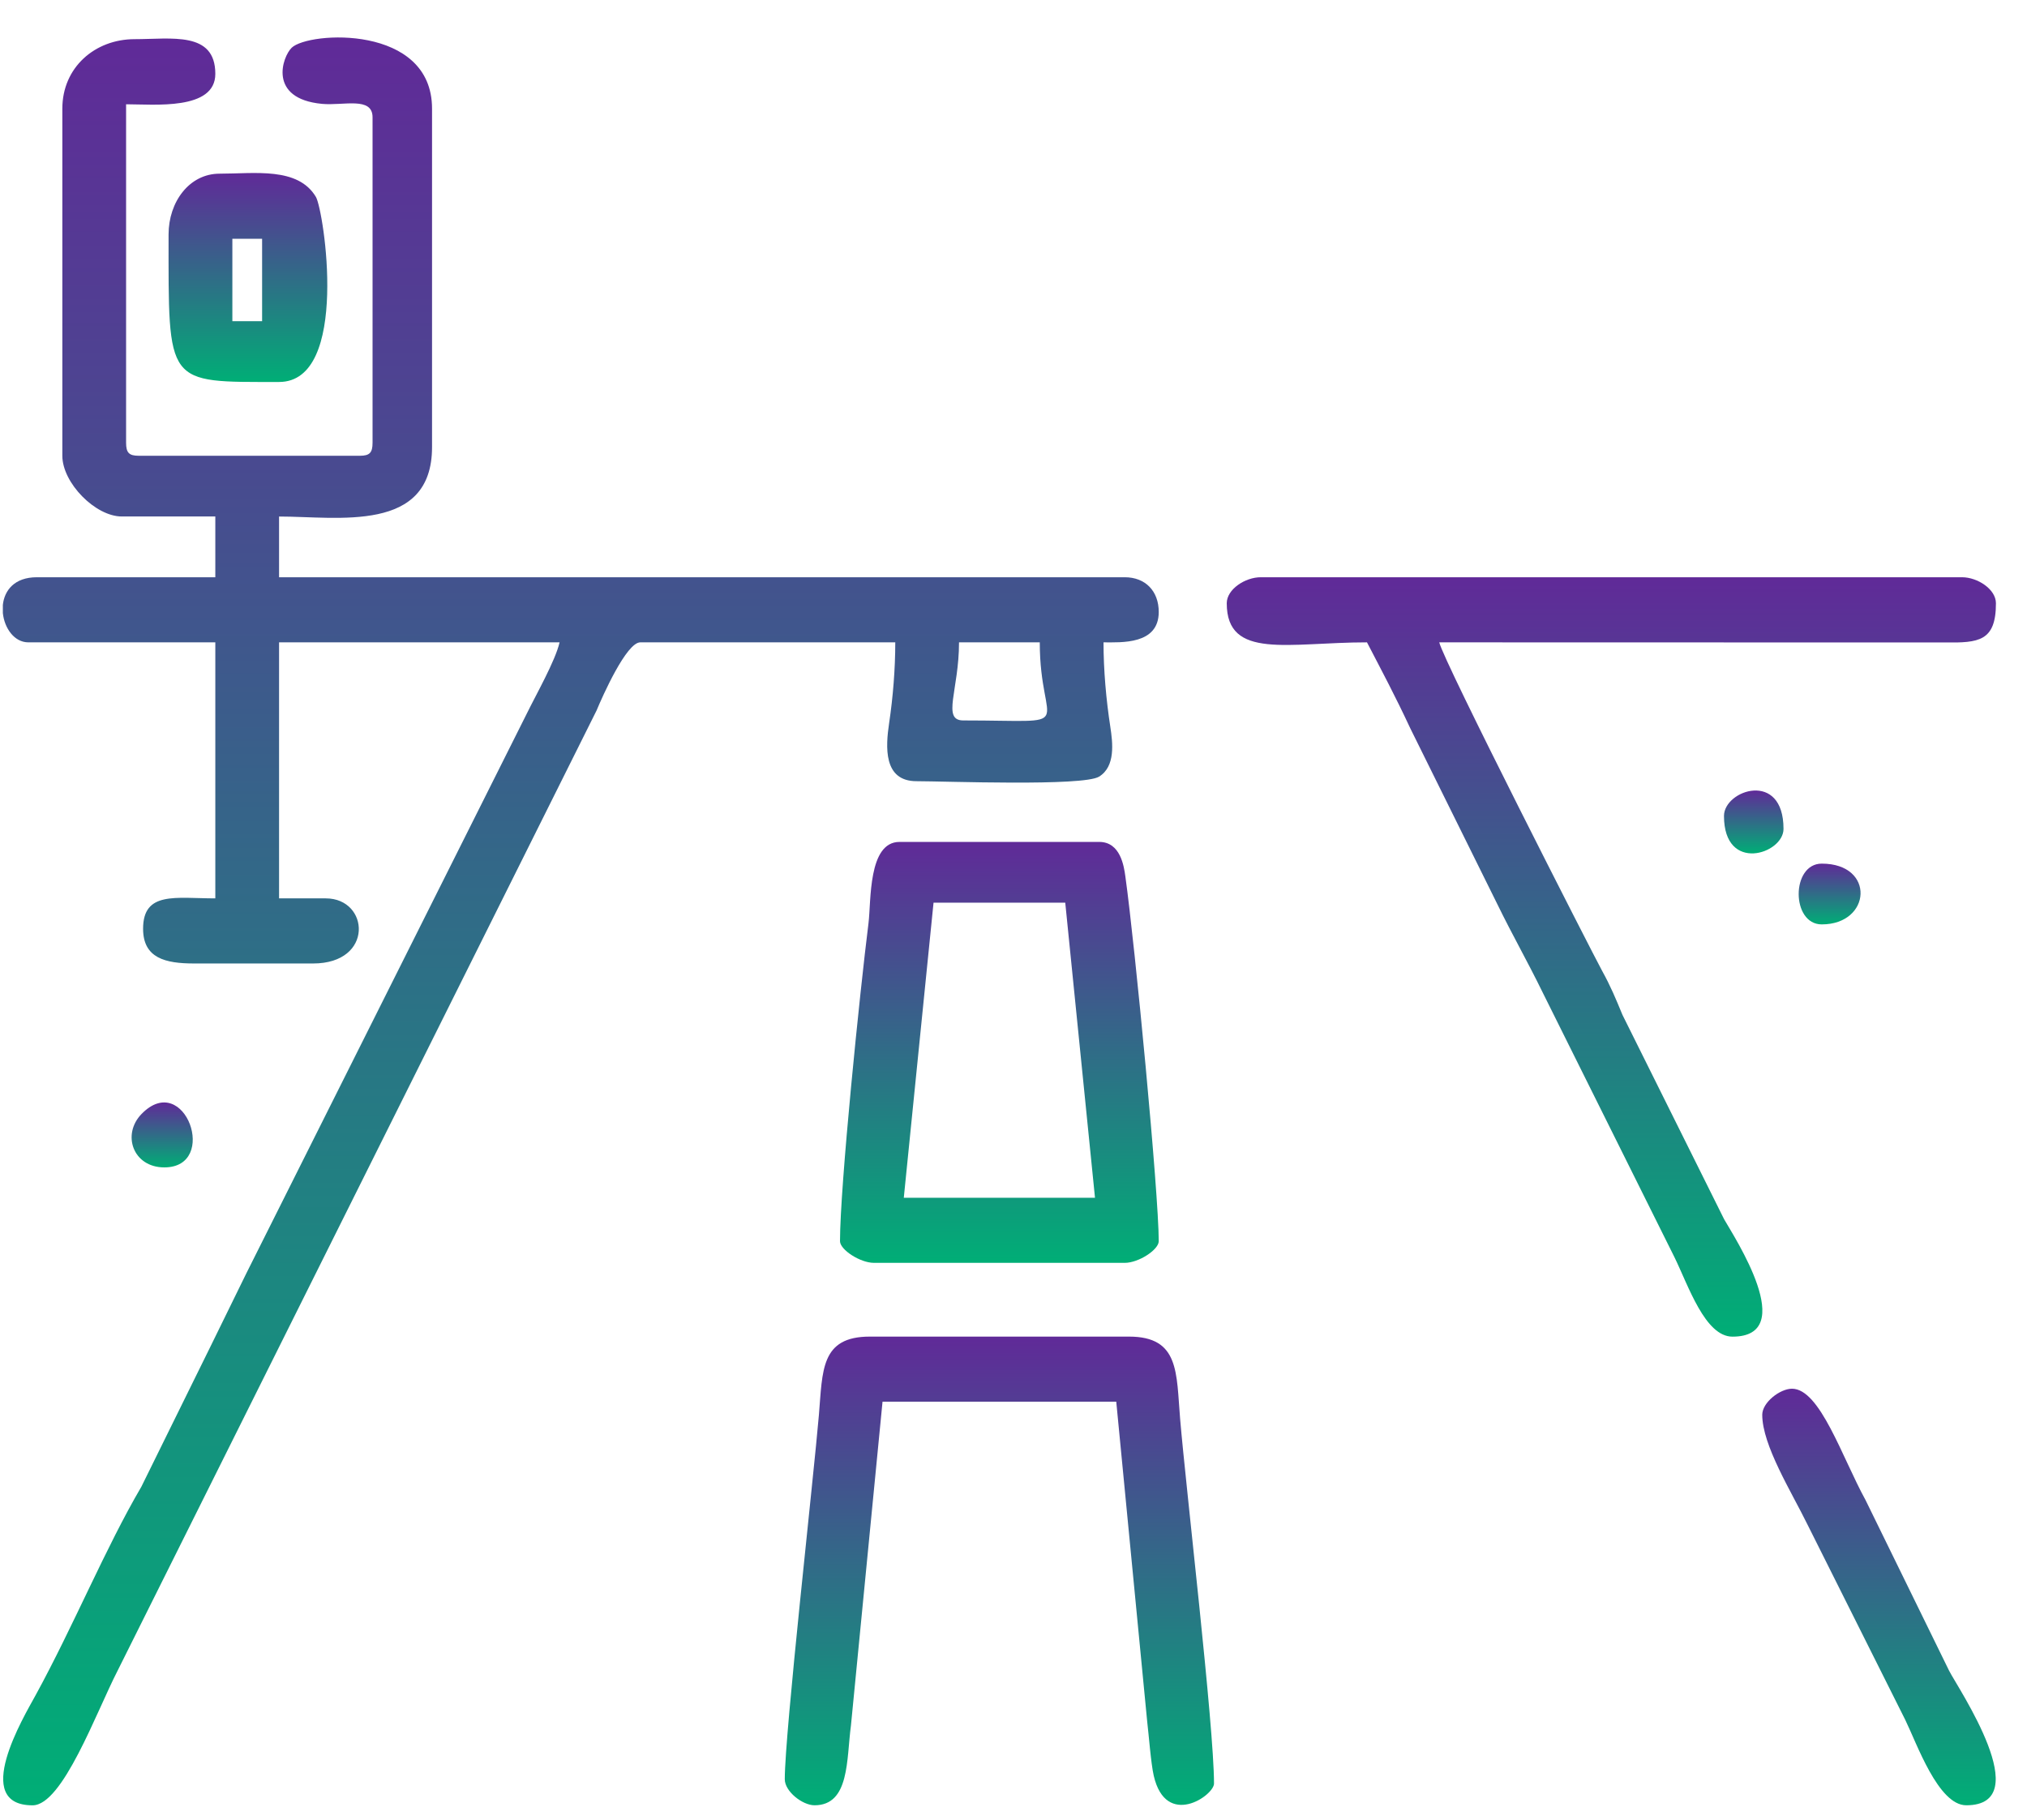 <svg width="49" height="44" viewBox="0 0 49 44" fill="none" xmlns="http://www.w3.org/2000/svg">
<path fill-rule="evenodd" clip-rule="evenodd" d="M23.183 15.53H25.135C25.135 17.703 26.16 17.418 23.286 17.418C22.761 17.418 23.183 16.686 23.183 15.53ZM0.069 14.823V14.625C0.106 14.275 0.349 13.956 0.891 13.956H5.205V12.487H2.945C2.304 12.487 1.507 11.674 1.507 11.019V2.626C1.507 1.63 2.295 0.947 3.253 0.947C4.145 0.947 5.205 0.748 5.205 1.786C5.205 2.675 3.725 2.521 3.048 2.521V10.704C3.048 10.946 3.119 11.019 3.356 11.019H8.698C8.935 11.019 9.006 10.946 9.006 10.704V2.836C9.006 2.327 8.301 2.56 7.783 2.511C6.467 2.386 6.827 1.37 7.051 1.154C7.461 0.76 10.444 0.583 10.444 2.626V10.809C10.444 12.896 8.173 12.488 6.746 12.488V13.956H27.189C27.686 13.956 28.011 14.288 28.011 14.796C28.011 15.59 27.103 15.53 26.676 15.53C26.676 16.206 26.741 16.925 26.84 17.569C26.9 17.963 26.968 18.531 26.568 18.777C26.181 19.015 22.841 18.887 22.156 18.887C21.347 18.887 21.409 18.05 21.494 17.479C21.587 16.855 21.642 16.173 21.642 15.53H15.478C15.143 15.53 14.566 16.829 14.421 17.178L2.842 40.394C2.329 41.391 1.513 43.647 0.788 43.647C-0.701 43.647 0.565 41.524 0.858 40.99C1.777 39.312 2.55 37.422 3.417 35.945L5.102 32.526C5.391 31.937 5.656 31.396 5.959 30.777L12.739 17.244C12.963 16.786 13.425 15.975 13.527 15.53H6.746V21.72H7.876C8.931 21.72 9.048 23.294 7.568 23.294H4.692C4 23.294 3.459 23.167 3.459 22.454C3.459 21.541 4.248 21.72 5.205 21.72V15.53H0.685C0.346 15.53 0.107 15.188 0.069 14.823L0.069 14.823Z" fill="url(#paint0_linear_2027_2097)"/>
<path fill-rule="evenodd" clip-rule="evenodd" d="M29.655 14.585C29.655 15.959 31.148 15.53 33.045 15.53C33.419 16.25 33.73 16.832 34.092 17.609L36.196 21.86C36.572 22.63 36.908 23.21 37.291 23.993L40.476 30.392C40.815 31.084 41.217 32.316 41.88 32.316C43.501 32.316 41.924 29.909 41.679 29.479L39.222 24.539C39.054 24.133 38.939 23.853 38.728 23.47C38.479 23.014 34.898 15.994 34.792 15.53L47.02 15.533C47.831 15.543 48.249 15.505 48.249 14.585C48.249 14.245 47.803 13.956 47.428 13.956H30.477C30.102 13.956 29.655 14.245 29.655 14.585V14.585Z" fill="url(#paint1_linear_2027_2097)"/>
<path fill-rule="evenodd" clip-rule="evenodd" d="M22.567 21.824H25.751L26.47 28.958H21.848L22.567 21.824ZM20.306 30.008C20.306 30.213 20.791 30.532 21.128 30.532H27.189C27.527 30.532 28.011 30.213 28.011 30.008C28.011 28.858 27.44 22.878 27.203 21.181C27.17 20.947 27.087 20.355 26.573 20.355H21.744C20.98 20.355 21.061 21.79 20.995 22.318C20.787 23.969 20.306 28.686 20.306 30.008H20.306Z" fill="url(#paint2_linear_2027_2097)"/>
<path fill-rule="evenodd" clip-rule="evenodd" d="M18.971 43.016C18.971 43.313 19.4 43.646 19.69 43.646C20.543 43.646 20.46 42.538 20.571 41.713L21.334 33.889H26.984L27.732 41.623C27.769 41.926 27.821 42.629 27.89 42.931C28.186 44.215 29.347 43.41 29.347 43.121C29.347 41.733 28.672 36.013 28.528 34.306C28.434 33.191 28.517 32.315 27.292 32.315H21.026C19.836 32.315 19.886 33.133 19.796 34.207C19.671 35.693 18.971 41.894 18.971 43.017V43.016Z" fill="url(#paint3_linear_2027_2097)"/>
<path fill-rule="evenodd" clip-rule="evenodd" d="M42.6 34.204C42.6 34.944 43.305 36.065 43.695 36.862L46.058 41.583C46.336 42.151 46.855 43.646 47.531 43.646C49.257 43.646 47.334 40.818 47.118 40.395L45.098 36.269C44.528 35.232 43.996 33.575 43.319 33.575C43.028 33.575 42.6 33.908 42.6 34.204Z" fill="url(#paint4_linear_2027_2097)"/>
<path fill-rule="evenodd" clip-rule="evenodd" d="M5.617 5.773H6.336V7.766H5.617V5.773ZM4.075 5.668C4.075 9.337 3.992 9.235 6.746 9.235C8.467 9.235 7.829 5.083 7.636 4.76C7.201 4.032 6.159 4.199 5.308 4.199C4.576 4.199 4.075 4.881 4.075 5.668V5.668Z" fill="url(#paint5_linear_2027_2097)"/>
<path fill-rule="evenodd" clip-rule="evenodd" d="M3.972 28.224C5.305 28.224 4.467 25.865 3.424 26.93C2.938 27.427 3.215 28.224 3.972 28.224Z" fill="url(#paint6_linear_2027_2097)"/>
<path fill-rule="evenodd" clip-rule="evenodd" d="M44.038 22.349C45.239 22.349 45.339 20.88 44.038 20.88C43.295 20.88 43.295 22.349 44.038 22.349Z" fill="url(#paint7_linear_2027_2097)"/>
<path fill-rule="evenodd" clip-rule="evenodd" d="M41.675 19.727C41.675 21.116 43.114 20.646 43.114 20.041C43.114 18.615 41.675 19.098 41.675 19.727Z" fill="url(#paint8_linear_2027_2097)"/>
<defs>
<linearGradient id="paint0_linear_2027_2097" x1="14.04" y1="0.906" x2="14.04" y2="43.647" gradientUnits="userSpaceOnUse">
<stop stop-color="#602A98"/>
<stop offset="1" stop-color="#00AE76"/>
</linearGradient>
<linearGradient id="paint1_linear_2027_2097" x1="38.952" y1="13.956" x2="38.952" y2="32.316" gradientUnits="userSpaceOnUse">
<stop stop-color="#602A98"/>
<stop offset="1" stop-color="#00AE76"/>
</linearGradient>
<linearGradient id="paint2_linear_2027_2097" x1="24.159" y1="20.355" x2="24.159" y2="30.532" gradientUnits="userSpaceOnUse">
<stop stop-color="#602A98"/>
<stop offset="1" stop-color="#00AE76"/>
</linearGradient>
<linearGradient id="paint3_linear_2027_2097" x1="24.159" y1="32.315" x2="24.159" y2="43.646" gradientUnits="userSpaceOnUse">
<stop stop-color="#602A98"/>
<stop offset="1" stop-color="#00AE76"/>
</linearGradient>
<linearGradient id="paint4_linear_2027_2097" x1="45.422" y1="33.575" x2="45.422" y2="43.646" gradientUnits="userSpaceOnUse">
<stop stop-color="#602A98"/>
<stop offset="1" stop-color="#00AE76"/>
</linearGradient>
<linearGradient id="paint5_linear_2027_2097" x1="5.993" y1="4.183" x2="5.993" y2="9.235" gradientUnits="userSpaceOnUse">
<stop stop-color="#602A98"/>
<stop offset="1" stop-color="#00AE76"/>
</linearGradient>
<linearGradient id="paint6_linear_2027_2097" x1="3.921" y1="26.654" x2="3.921" y2="28.224" gradientUnits="userSpaceOnUse">
<stop stop-color="#602A98"/>
<stop offset="1" stop-color="#00AE76"/>
</linearGradient>
<linearGradient id="paint7_linear_2027_2097" x1="44.228" y1="20.88" x2="44.228" y2="22.349" gradientUnits="userSpaceOnUse">
<stop stop-color="#602A98"/>
<stop offset="1" stop-color="#00AE76"/>
</linearGradient>
<linearGradient id="paint8_linear_2027_2097" x1="42.394" y1="19.112" x2="42.394" y2="20.633" gradientUnits="userSpaceOnUse">
<stop stop-color="#602A98"/>
<stop offset="1" stop-color="#00AE76"/>
</linearGradient>
</defs>
</svg>
